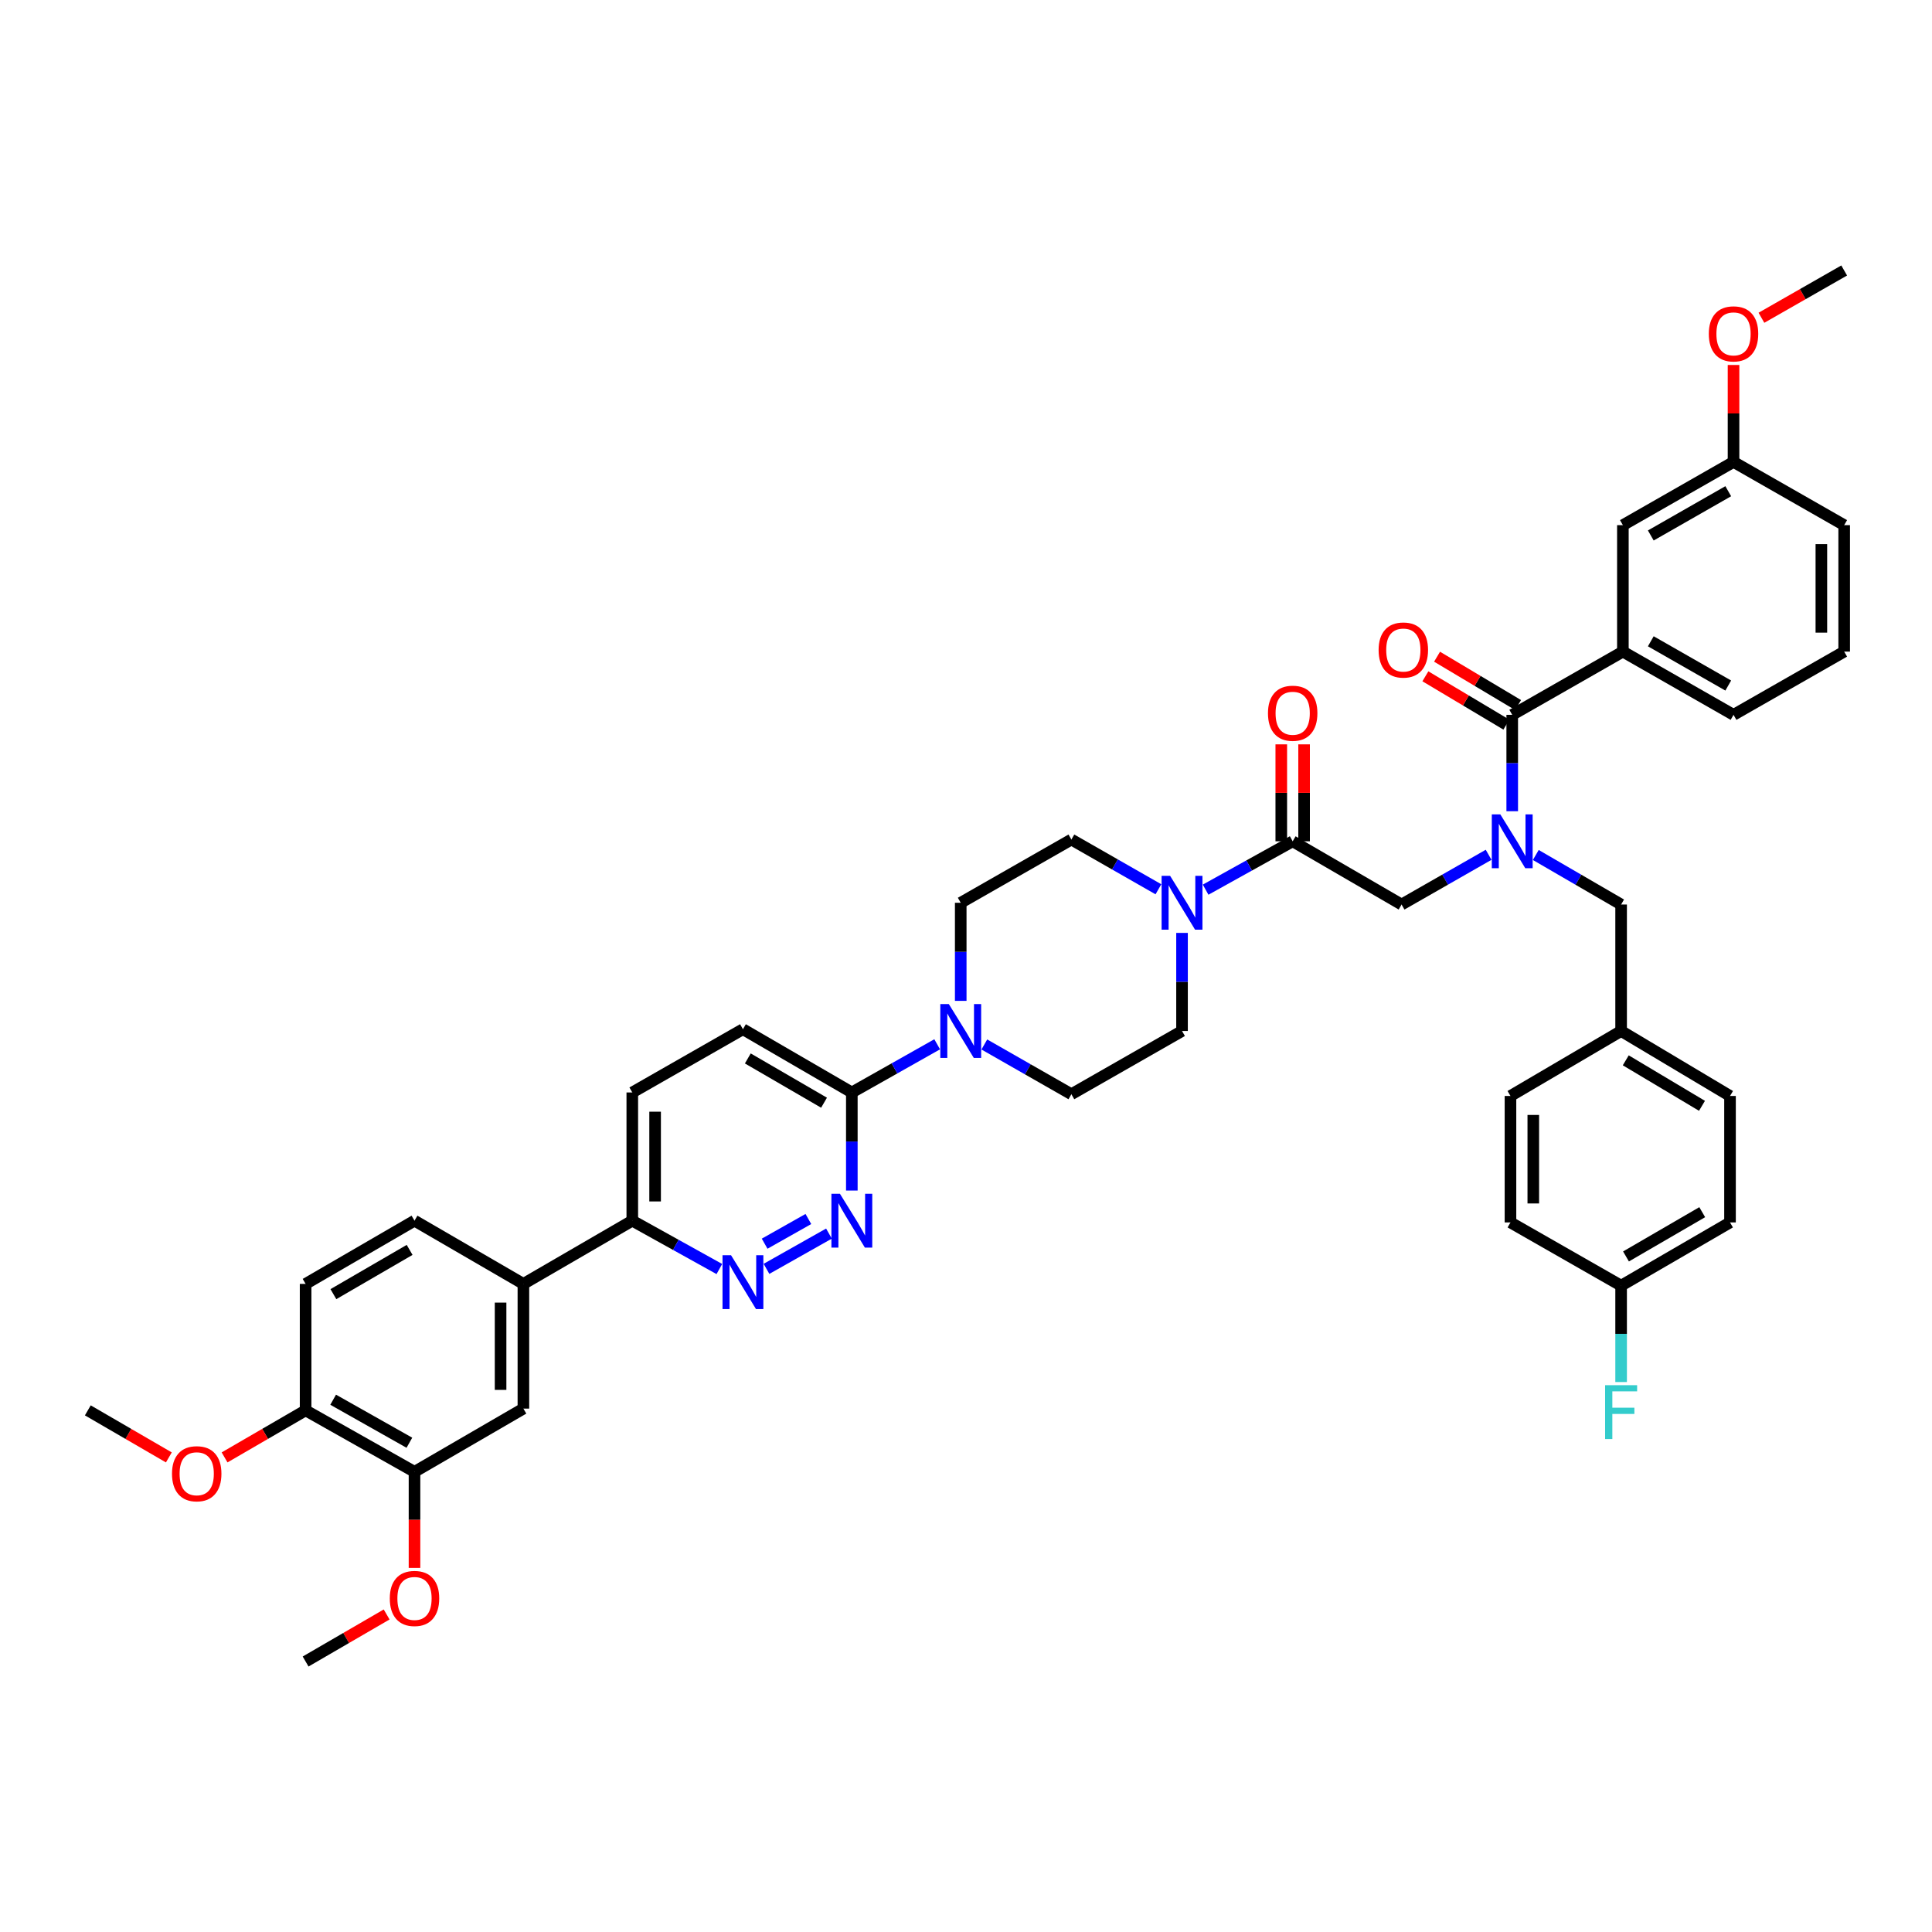 <?xml version='1.0' encoding='iso-8859-1'?>
<svg version='1.1' baseProfile='full'
              xmlns='http://www.w3.org/2000/svg'
                      xmlns:rdkit='http://www.rdkit.org/xml'
                      xmlns:xlink='http://www.w3.org/1999/xlink'
                  xml:space='preserve'
width='1000px' height='1000px' viewBox='0 0 1000 1000'>
<!-- END OF HEADER -->
<rect style='opacity:1.0;fill:#FFFFFF;stroke:none' width='1000' height='1000' x='0' y='0'> </rect>
<path class='bond-0' d='M 794.923,442.538 L 817.006,455.359' style='fill:none;fill-rule:evenodd;stroke:#0000FF;stroke-width:6px;stroke-linecap:butt;stroke-linejoin:miter;stroke-opacity:1' />
<path class='bond-0' d='M 817.006,455.359 L 839.088,468.18' style='fill:none;fill-rule:evenodd;stroke:#000000;stroke-width:6px;stroke-linecap:butt;stroke-linejoin:miter;stroke-opacity:1' />
<path class='bond-1' d='M 770.506,442.437 L 747.981,455.308' style='fill:none;fill-rule:evenodd;stroke:#0000FF;stroke-width:6px;stroke-linecap:butt;stroke-linejoin:miter;stroke-opacity:1' />
<path class='bond-1' d='M 747.981,455.308 L 725.455,468.18' style='fill:none;fill-rule:evenodd;stroke:#000000;stroke-width:6px;stroke-linecap:butt;stroke-linejoin:miter;stroke-opacity:1' />
<path class='bond-2' d='M 782.725,419.883 L 782.725,394.94' style='fill:none;fill-rule:evenodd;stroke:#0000FF;stroke-width:6px;stroke-linecap:butt;stroke-linejoin:miter;stroke-opacity:1' />
<path class='bond-2' d='M 782.725,394.94 L 782.725,369.998' style='fill:none;fill-rule:evenodd;stroke:#000000;stroke-width:6px;stroke-linecap:butt;stroke-linejoin:miter;stroke-opacity:1' />
<path class='bond-3' d='M 954.545,337.272 L 954.545,271.815' style='fill:none;fill-rule:evenodd;stroke:#000000;stroke-width:6px;stroke-linecap:butt;stroke-linejoin:miter;stroke-opacity:1' />
<path class='bond-3' d='M 942.736,327.454 L 942.736,281.634' style='fill:none;fill-rule:evenodd;stroke:#000000;stroke-width:6px;stroke-linecap:butt;stroke-linejoin:miter;stroke-opacity:1' />
<path class='bond-4' d='M 954.545,337.272 L 897.27,369.998' style='fill:none;fill-rule:evenodd;stroke:#000000;stroke-width:6px;stroke-linecap:butt;stroke-linejoin:miter;stroke-opacity:1' />
<path class='bond-5' d='M 674.996,435.455 L 674.996,410.366' style='fill:none;fill-rule:evenodd;stroke:#000000;stroke-width:6px;stroke-linecap:butt;stroke-linejoin:miter;stroke-opacity:1' />
<path class='bond-5' d='M 674.996,410.366 L 674.996,385.277' style='fill:none;fill-rule:evenodd;stroke:#FF0000;stroke-width:6px;stroke-linecap:butt;stroke-linejoin:miter;stroke-opacity:1' />
<path class='bond-5' d='M 663.187,435.455 L 663.187,410.366' style='fill:none;fill-rule:evenodd;stroke:#000000;stroke-width:6px;stroke-linecap:butt;stroke-linejoin:miter;stroke-opacity:1' />
<path class='bond-5' d='M 663.187,410.366 L 663.187,385.277' style='fill:none;fill-rule:evenodd;stroke:#FF0000;stroke-width:6px;stroke-linecap:butt;stroke-linejoin:miter;stroke-opacity:1' />
<path class='bond-6' d='M 669.092,435.455 L 725.455,468.18' style='fill:none;fill-rule:evenodd;stroke:#000000;stroke-width:6px;stroke-linecap:butt;stroke-linejoin:miter;stroke-opacity:1' />
<path class='bond-7' d='M 669.092,435.455 L 646.557,447.974' style='fill:none;fill-rule:evenodd;stroke:#000000;stroke-width:6px;stroke-linecap:butt;stroke-linejoin:miter;stroke-opacity:1' />
<path class='bond-7' d='M 646.557,447.974 L 624.023,460.493' style='fill:none;fill-rule:evenodd;stroke:#0000FF;stroke-width:6px;stroke-linecap:butt;stroke-linejoin:miter;stroke-opacity:1' />
<path class='bond-8' d='M 785.75,364.927 L 764.785,352.418' style='fill:none;fill-rule:evenodd;stroke:#000000;stroke-width:6px;stroke-linecap:butt;stroke-linejoin:miter;stroke-opacity:1' />
<path class='bond-8' d='M 764.785,352.418 L 743.821,339.909' style='fill:none;fill-rule:evenodd;stroke:#FF0000;stroke-width:6px;stroke-linecap:butt;stroke-linejoin:miter;stroke-opacity:1' />
<path class='bond-8' d='M 779.699,375.068 L 758.734,362.559' style='fill:none;fill-rule:evenodd;stroke:#000000;stroke-width:6px;stroke-linecap:butt;stroke-linejoin:miter;stroke-opacity:1' />
<path class='bond-8' d='M 758.734,362.559 L 737.77,350.05' style='fill:none;fill-rule:evenodd;stroke:#FF0000;stroke-width:6px;stroke-linecap:butt;stroke-linejoin:miter;stroke-opacity:1' />
<path class='bond-9' d='M 782.725,369.998 L 840,337.272' style='fill:none;fill-rule:evenodd;stroke:#000000;stroke-width:6px;stroke-linecap:butt;stroke-linejoin:miter;stroke-opacity:1' />
<path class='bond-10' d='M 897.27,369.998 L 840,337.272' style='fill:none;fill-rule:evenodd;stroke:#000000;stroke-width:6px;stroke-linecap:butt;stroke-linejoin:miter;stroke-opacity:1' />
<path class='bond-10' d='M 894.538,354.835 L 854.45,331.928' style='fill:none;fill-rule:evenodd;stroke:#000000;stroke-width:6px;stroke-linecap:butt;stroke-linejoin:miter;stroke-opacity:1' />
<path class='bond-11' d='M 840,337.272 L 840,271.815' style='fill:none;fill-rule:evenodd;stroke:#000000;stroke-width:6px;stroke-linecap:butt;stroke-linejoin:miter;stroke-opacity:1' />
<path class='bond-12' d='M 895.452,632.725 L 839.088,665.457' style='fill:none;fill-rule:evenodd;stroke:#000000;stroke-width:6px;stroke-linecap:butt;stroke-linejoin:miter;stroke-opacity:1' />
<path class='bond-12' d='M 881.067,627.422 L 841.613,650.335' style='fill:none;fill-rule:evenodd;stroke:#000000;stroke-width:6px;stroke-linecap:butt;stroke-linejoin:miter;stroke-opacity:1' />
<path class='bond-13' d='M 895.452,632.725 L 895.452,567.274' style='fill:none;fill-rule:evenodd;stroke:#000000;stroke-width:6px;stroke-linecap:butt;stroke-linejoin:miter;stroke-opacity:1' />
<path class='bond-14' d='M 839.088,665.457 L 781.819,632.725' style='fill:none;fill-rule:evenodd;stroke:#000000;stroke-width:6px;stroke-linecap:butt;stroke-linejoin:miter;stroke-opacity:1' />
<path class='bond-15' d='M 839.088,665.457 L 839.088,690.396' style='fill:none;fill-rule:evenodd;stroke:#000000;stroke-width:6px;stroke-linecap:butt;stroke-linejoin:miter;stroke-opacity:1' />
<path class='bond-15' d='M 839.088,690.396 L 839.088,715.336' style='fill:none;fill-rule:evenodd;stroke:#33CCCC;stroke-width:6px;stroke-linecap:butt;stroke-linejoin:miter;stroke-opacity:1' />
<path class='bond-16' d='M 599.597,460.291 L 577.072,447.417' style='fill:none;fill-rule:evenodd;stroke:#0000FF;stroke-width:6px;stroke-linecap:butt;stroke-linejoin:miter;stroke-opacity:1' />
<path class='bond-16' d='M 577.072,447.417 L 554.547,434.543' style='fill:none;fill-rule:evenodd;stroke:#000000;stroke-width:6px;stroke-linecap:butt;stroke-linejoin:miter;stroke-opacity:1' />
<path class='bond-17' d='M 611.816,482.869 L 611.816,508.253' style='fill:none;fill-rule:evenodd;stroke:#0000FF;stroke-width:6px;stroke-linecap:butt;stroke-linejoin:miter;stroke-opacity:1' />
<path class='bond-17' d='M 611.816,508.253 L 611.816,533.637' style='fill:none;fill-rule:evenodd;stroke:#000000;stroke-width:6px;stroke-linecap:butt;stroke-linejoin:miter;stroke-opacity:1' />
<path class='bond-18' d='M 327.274,565.457 L 327.274,631.82' style='fill:none;fill-rule:evenodd;stroke:#000000;stroke-width:6px;stroke-linecap:butt;stroke-linejoin:miter;stroke-opacity:1' />
<path class='bond-18' d='M 339.083,575.411 L 339.083,621.865' style='fill:none;fill-rule:evenodd;stroke:#000000;stroke-width:6px;stroke-linecap:butt;stroke-linejoin:miter;stroke-opacity:1' />
<path class='bond-19' d='M 327.274,565.457 L 384.543,532.725' style='fill:none;fill-rule:evenodd;stroke:#000000;stroke-width:6px;stroke-linecap:butt;stroke-linejoin:miter;stroke-opacity:1' />
<path class='bond-20' d='M 327.274,631.82 L 349.805,644.336' style='fill:none;fill-rule:evenodd;stroke:#000000;stroke-width:6px;stroke-linecap:butt;stroke-linejoin:miter;stroke-opacity:1' />
<path class='bond-20' d='M 349.805,644.336 L 372.336,656.852' style='fill:none;fill-rule:evenodd;stroke:#0000FF;stroke-width:6px;stroke-linecap:butt;stroke-linejoin:miter;stroke-opacity:1' />
<path class='bond-21' d='M 327.274,631.82 L 270.91,664.545' style='fill:none;fill-rule:evenodd;stroke:#000000;stroke-width:6px;stroke-linecap:butt;stroke-linejoin:miter;stroke-opacity:1' />
<path class='bond-22' d='M 396.731,656.754 L 429.069,638.501' style='fill:none;fill-rule:evenodd;stroke:#0000FF;stroke-width:6px;stroke-linecap:butt;stroke-linejoin:miter;stroke-opacity:1' />
<path class='bond-22' d='M 395.777,643.732 L 418.414,630.955' style='fill:none;fill-rule:evenodd;stroke:#0000FF;stroke-width:6px;stroke-linecap:butt;stroke-linejoin:miter;stroke-opacity:1' />
<path class='bond-23' d='M 440.907,616.225 L 440.907,590.841' style='fill:none;fill-rule:evenodd;stroke:#0000FF;stroke-width:6px;stroke-linecap:butt;stroke-linejoin:miter;stroke-opacity:1' />
<path class='bond-23' d='M 440.907,590.841 L 440.907,565.457' style='fill:none;fill-rule:evenodd;stroke:#000000;stroke-width:6px;stroke-linecap:butt;stroke-linejoin:miter;stroke-opacity:1' />
<path class='bond-24' d='M 440.907,565.457 L 384.543,532.725' style='fill:none;fill-rule:evenodd;stroke:#000000;stroke-width:6px;stroke-linecap:butt;stroke-linejoin:miter;stroke-opacity:1' />
<path class='bond-24' d='M 426.522,570.76 L 387.067,547.847' style='fill:none;fill-rule:evenodd;stroke:#000000;stroke-width:6px;stroke-linecap:butt;stroke-linejoin:miter;stroke-opacity:1' />
<path class='bond-25' d='M 440.907,565.457 L 462.995,552.987' style='fill:none;fill-rule:evenodd;stroke:#000000;stroke-width:6px;stroke-linecap:butt;stroke-linejoin:miter;stroke-opacity:1' />
<path class='bond-25' d='M 462.995,552.987 L 485.083,540.518' style='fill:none;fill-rule:evenodd;stroke:#0000FF;stroke-width:6px;stroke-linecap:butt;stroke-linejoin:miter;stroke-opacity:1' />
<path class='bond-26' d='M 509.489,540.618 L 532.018,553.49' style='fill:none;fill-rule:evenodd;stroke:#0000FF;stroke-width:6px;stroke-linecap:butt;stroke-linejoin:miter;stroke-opacity:1' />
<path class='bond-26' d='M 532.018,553.49 L 554.547,566.363' style='fill:none;fill-rule:evenodd;stroke:#000000;stroke-width:6px;stroke-linecap:butt;stroke-linejoin:miter;stroke-opacity:1' />
<path class='bond-27' d='M 497.271,518.043 L 497.271,492.659' style='fill:none;fill-rule:evenodd;stroke:#0000FF;stroke-width:6px;stroke-linecap:butt;stroke-linejoin:miter;stroke-opacity:1' />
<path class='bond-27' d='M 497.271,492.659 L 497.271,467.275' style='fill:none;fill-rule:evenodd;stroke:#000000;stroke-width:6px;stroke-linecap:butt;stroke-linejoin:miter;stroke-opacity:1' />
<path class='bond-28' d='M 554.547,434.543 L 497.271,467.275' style='fill:none;fill-rule:evenodd;stroke:#000000;stroke-width:6px;stroke-linecap:butt;stroke-linejoin:miter;stroke-opacity:1' />
<path class='bond-29' d='M 270.91,664.545 L 270.91,729.09' style='fill:none;fill-rule:evenodd;stroke:#000000;stroke-width:6px;stroke-linecap:butt;stroke-linejoin:miter;stroke-opacity:1' />
<path class='bond-29' d='M 259.1,674.227 L 259.1,719.408' style='fill:none;fill-rule:evenodd;stroke:#000000;stroke-width:6px;stroke-linecap:butt;stroke-linejoin:miter;stroke-opacity:1' />
<path class='bond-30' d='M 270.91,664.545 L 214.546,631.82' style='fill:none;fill-rule:evenodd;stroke:#000000;stroke-width:6px;stroke-linecap:butt;stroke-linejoin:miter;stroke-opacity:1' />
<path class='bond-31' d='M 270.91,729.09 L 214.546,761.815' style='fill:none;fill-rule:evenodd;stroke:#000000;stroke-width:6px;stroke-linecap:butt;stroke-linejoin:miter;stroke-opacity:1' />
<path class='bond-32' d='M 214.546,631.82 L 158.182,664.545' style='fill:none;fill-rule:evenodd;stroke:#000000;stroke-width:6px;stroke-linecap:butt;stroke-linejoin:miter;stroke-opacity:1' />
<path class='bond-32' d='M 212.021,646.941 L 172.566,669.849' style='fill:none;fill-rule:evenodd;stroke:#000000;stroke-width:6px;stroke-linecap:butt;stroke-linejoin:miter;stroke-opacity:1' />
<path class='bond-33' d='M 214.546,761.815 L 158.182,730.002' style='fill:none;fill-rule:evenodd;stroke:#000000;stroke-width:6px;stroke-linecap:butt;stroke-linejoin:miter;stroke-opacity:1' />
<path class='bond-33' d='M 211.896,746.759 L 172.442,724.49' style='fill:none;fill-rule:evenodd;stroke:#000000;stroke-width:6px;stroke-linecap:butt;stroke-linejoin:miter;stroke-opacity:1' />
<path class='bond-34' d='M 214.546,761.815 L 214.546,786.679' style='fill:none;fill-rule:evenodd;stroke:#000000;stroke-width:6px;stroke-linecap:butt;stroke-linejoin:miter;stroke-opacity:1' />
<path class='bond-34' d='M 214.546,786.679 L 214.546,811.543' style='fill:none;fill-rule:evenodd;stroke:#FF0000;stroke-width:6px;stroke-linecap:butt;stroke-linejoin:miter;stroke-opacity:1' />
<path class='bond-35' d='M 158.182,664.545 L 158.182,730.002' style='fill:none;fill-rule:evenodd;stroke:#000000;stroke-width:6px;stroke-linecap:butt;stroke-linejoin:miter;stroke-opacity:1' />
<path class='bond-36' d='M 158.182,730.002 L 137.212,742.178' style='fill:none;fill-rule:evenodd;stroke:#000000;stroke-width:6px;stroke-linecap:butt;stroke-linejoin:miter;stroke-opacity:1' />
<path class='bond-36' d='M 137.212,742.178 L 116.241,754.353' style='fill:none;fill-rule:evenodd;stroke:#FF0000;stroke-width:6px;stroke-linecap:butt;stroke-linejoin:miter;stroke-opacity:1' />
<path class='bond-37' d='M 87.395,754.353 L 66.425,742.178' style='fill:none;fill-rule:evenodd;stroke:#FF0000;stroke-width:6px;stroke-linecap:butt;stroke-linejoin:miter;stroke-opacity:1' />
<path class='bond-37' d='M 66.425,742.178 L 45.455,730.002' style='fill:none;fill-rule:evenodd;stroke:#000000;stroke-width:6px;stroke-linecap:butt;stroke-linejoin:miter;stroke-opacity:1' />
<path class='bond-38' d='M 200.123,835.647 L 179.153,847.822' style='fill:none;fill-rule:evenodd;stroke:#FF0000;stroke-width:6px;stroke-linecap:butt;stroke-linejoin:miter;stroke-opacity:1' />
<path class='bond-38' d='M 179.153,847.822 L 158.182,859.998' style='fill:none;fill-rule:evenodd;stroke:#000000;stroke-width:6px;stroke-linecap:butt;stroke-linejoin:miter;stroke-opacity:1' />
<path class='bond-39' d='M 554.547,566.363 L 611.816,533.637' style='fill:none;fill-rule:evenodd;stroke:#000000;stroke-width:6px;stroke-linecap:butt;stroke-linejoin:miter;stroke-opacity:1' />
<path class='bond-40' d='M 781.819,632.725 L 781.819,567.274' style='fill:none;fill-rule:evenodd;stroke:#000000;stroke-width:6px;stroke-linecap:butt;stroke-linejoin:miter;stroke-opacity:1' />
<path class='bond-40' d='M 793.629,622.907 L 793.629,577.092' style='fill:none;fill-rule:evenodd;stroke:#000000;stroke-width:6px;stroke-linecap:butt;stroke-linejoin:miter;stroke-opacity:1' />
<path class='bond-41' d='M 781.819,567.274 L 839.088,533.637' style='fill:none;fill-rule:evenodd;stroke:#000000;stroke-width:6px;stroke-linecap:butt;stroke-linejoin:miter;stroke-opacity:1' />
<path class='bond-42' d='M 839.088,533.637 L 895.452,567.274' style='fill:none;fill-rule:evenodd;stroke:#000000;stroke-width:6px;stroke-linecap:butt;stroke-linejoin:miter;stroke-opacity:1' />
<path class='bond-42' d='M 841.491,548.824 L 880.946,572.37' style='fill:none;fill-rule:evenodd;stroke:#000000;stroke-width:6px;stroke-linecap:butt;stroke-linejoin:miter;stroke-opacity:1' />
<path class='bond-43' d='M 839.088,533.637 L 839.088,468.18' style='fill:none;fill-rule:evenodd;stroke:#000000;stroke-width:6px;stroke-linecap:butt;stroke-linejoin:miter;stroke-opacity:1' />
<path class='bond-44' d='M 840,271.815 L 897.27,239.09' style='fill:none;fill-rule:evenodd;stroke:#000000;stroke-width:6px;stroke-linecap:butt;stroke-linejoin:miter;stroke-opacity:1' />
<path class='bond-44' d='M 854.45,277.16 L 894.538,254.252' style='fill:none;fill-rule:evenodd;stroke:#000000;stroke-width:6px;stroke-linecap:butt;stroke-linejoin:miter;stroke-opacity:1' />
<path class='bond-45' d='M 954.545,271.815 L 897.27,239.09' style='fill:none;fill-rule:evenodd;stroke:#000000;stroke-width:6px;stroke-linecap:butt;stroke-linejoin:miter;stroke-opacity:1' />
<path class='bond-46' d='M 897.27,239.09 L 897.27,214.001' style='fill:none;fill-rule:evenodd;stroke:#000000;stroke-width:6px;stroke-linecap:butt;stroke-linejoin:miter;stroke-opacity:1' />
<path class='bond-46' d='M 897.27,214.001 L 897.27,188.912' style='fill:none;fill-rule:evenodd;stroke:#FF0000;stroke-width:6px;stroke-linecap:butt;stroke-linejoin:miter;stroke-opacity:1' />
<path class='bond-47' d='M 911.712,164.476 L 933.129,152.239' style='fill:none;fill-rule:evenodd;stroke:#FF0000;stroke-width:6px;stroke-linecap:butt;stroke-linejoin:miter;stroke-opacity:1' />
<path class='bond-47' d='M 933.129,152.239 L 954.545,140.002' style='fill:none;fill-rule:evenodd;stroke:#000000;stroke-width:6px;stroke-linecap:butt;stroke-linejoin:miter;stroke-opacity:1' />
<path  class='atom-0' d='M 776.564 421.52
L 785.697 436.281
Q 786.602 437.738, 788.059 440.375
Q 789.515 443.013, 789.594 443.17
L 789.594 421.52
L 793.294 421.52
L 793.294 449.39
L 789.476 449.39
L 779.674 433.25
Q 778.532 431.361, 777.312 429.196
Q 776.131 427.031, 775.777 426.362
L 775.777 449.39
L 772.155 449.39
L 772.155 421.52
L 776.564 421.52
' fill='#0000FF'/>
<path  class='atom-3' d='M 656.298 369.171
Q 656.298 362.479, 659.605 358.739
Q 662.911 355, 669.092 355
Q 675.272 355, 678.578 358.739
Q 681.885 362.479, 681.885 369.171
Q 681.885 375.942, 678.539 379.8
Q 675.193 383.618, 669.092 383.618
Q 662.951 383.618, 659.605 379.8
Q 656.298 375.981, 656.298 369.171
M 669.092 380.469
Q 673.343 380.469, 675.626 377.634
Q 677.949 374.761, 677.949 369.171
Q 677.949 363.699, 675.626 360.944
Q 673.343 358.149, 669.092 358.149
Q 664.84 358.149, 662.518 360.904
Q 660.234 363.66, 660.234 369.171
Q 660.234 374.8, 662.518 377.634
Q 664.84 380.469, 669.092 380.469
' fill='#FF0000'/>
<path  class='atom-6' d='M 713.567 336.446
Q 713.567 329.754, 716.874 326.014
Q 720.181 322.274, 726.361 322.274
Q 732.541 322.274, 735.848 326.014
Q 739.154 329.754, 739.154 336.446
Q 739.154 343.217, 735.808 347.074
Q 732.462 350.893, 726.361 350.893
Q 720.22 350.893, 716.874 347.074
Q 713.567 343.256, 713.567 336.446
M 726.361 347.743
Q 730.612 347.743, 732.895 344.909
Q 735.218 342.036, 735.218 336.446
Q 735.218 330.974, 732.895 328.219
Q 730.612 325.424, 726.361 325.424
Q 722.109 325.424, 719.787 328.179
Q 717.504 330.935, 717.504 336.446
Q 717.504 342.075, 719.787 344.909
Q 722.109 347.743, 726.361 347.743
' fill='#FF0000'/>
<path  class='atom-11' d='M 605.655 453.34
L 614.788 468.101
Q 615.693 469.558, 617.15 472.195
Q 618.606 474.833, 618.685 474.99
L 618.685 453.34
L 622.385 453.34
L 622.385 481.21
L 618.567 481.21
L 608.765 465.07
Q 607.623 463.181, 606.403 461.016
Q 605.222 458.851, 604.868 458.181
L 604.868 481.21
L 601.246 481.21
L 601.246 453.34
L 605.655 453.34
' fill='#0000FF'/>
<path  class='atom-14' d='M 378.382 649.698
L 387.515 664.46
Q 388.42 665.916, 389.877 668.554
Q 391.333 671.191, 391.412 671.348
L 391.412 649.698
L 395.112 649.698
L 395.112 677.568
L 391.294 677.568
L 381.492 661.429
Q 380.351 659.539, 379.13 657.374
Q 377.949 655.209, 377.595 654.54
L 377.595 677.568
L 373.974 677.568
L 373.974 649.698
L 378.382 649.698
' fill='#0000FF'/>
<path  class='atom-15' d='M 434.746 617.884
L 443.879 632.646
Q 444.784 634.103, 446.241 636.74
Q 447.697 639.378, 447.776 639.535
L 447.776 617.884
L 451.476 617.884
L 451.476 645.755
L 447.658 645.755
L 437.856 629.615
Q 436.715 627.726, 435.494 625.561
Q 434.313 623.396, 433.959 622.726
L 433.959 645.755
L 430.337 645.755
L 430.337 617.884
L 434.746 617.884
' fill='#0000FF'/>
<path  class='atom-18' d='M 491.11 519.702
L 500.243 534.464
Q 501.148 535.92, 502.605 538.558
Q 504.061 541.195, 504.14 541.353
L 504.14 519.702
L 507.84 519.702
L 507.84 547.572
L 504.022 547.572
L 494.22 531.433
Q 493.078 529.543, 491.858 527.378
Q 490.677 525.213, 490.323 524.544
L 490.323 547.572
L 486.701 547.572
L 486.701 519.702
L 491.11 519.702
' fill='#0000FF'/>
<path  class='atom-27' d='M 89.025 762.806
Q 89.025 756.114, 92.332 752.374
Q 95.638 748.635, 101.818 748.635
Q 107.999 748.635, 111.305 752.374
Q 114.612 756.114, 114.612 762.806
Q 114.612 769.577, 111.266 773.435
Q 107.92 777.253, 101.818 777.253
Q 95.677 777.253, 92.332 773.435
Q 89.025 769.616, 89.025 762.806
M 101.818 774.104
Q 106.07 774.104, 108.353 771.269
Q 110.675 768.396, 110.675 762.806
Q 110.675 757.334, 108.353 754.579
Q 106.07 751.784, 101.818 751.784
Q 97.567 751.784, 95.245 754.539
Q 92.961 757.295, 92.961 762.806
Q 92.961 768.435, 95.245 771.269
Q 97.567 774.104, 101.818 774.104
' fill='#FF0000'/>
<path  class='atom-29' d='M 201.753 827.351
Q 201.753 820.659, 205.059 816.92
Q 208.366 813.18, 214.546 813.18
Q 220.726 813.18, 224.033 816.92
Q 227.34 820.659, 227.34 827.351
Q 227.34 834.122, 223.994 837.98
Q 220.648 841.798, 214.546 841.798
Q 208.405 841.798, 205.059 837.98
Q 201.753 834.161, 201.753 827.351
M 214.546 838.649
Q 218.797 838.649, 221.081 835.815
Q 223.403 832.941, 223.403 827.351
Q 223.403 821.879, 221.081 819.124
Q 218.797 816.329, 214.546 816.329
Q 210.295 816.329, 207.972 819.085
Q 205.689 821.84, 205.689 827.351
Q 205.689 832.98, 207.972 835.815
Q 210.295 838.649, 214.546 838.649
' fill='#FF0000'/>
<path  class='atom-38' d='M 830.802 716.972
L 847.375 716.972
L 847.375 720.161
L 834.542 720.161
L 834.542 728.624
L 845.958 728.624
L 845.958 731.852
L 834.542 731.852
L 834.542 744.843
L 830.802 744.843
L 830.802 716.972
' fill='#33CCCC'/>
<path  class='atom-42' d='M 884.476 172.806
Q 884.476 166.114, 887.783 162.375
Q 891.089 158.635, 897.27 158.635
Q 903.45 158.635, 906.757 162.375
Q 910.063 166.114, 910.063 172.806
Q 910.063 179.577, 906.717 183.435
Q 903.371 187.253, 897.27 187.253
Q 891.129 187.253, 887.783 183.435
Q 884.476 179.616, 884.476 172.806
M 897.27 184.104
Q 901.521 184.104, 903.804 181.27
Q 906.127 178.396, 906.127 172.806
Q 906.127 167.335, 903.804 164.579
Q 901.521 161.784, 897.27 161.784
Q 893.018 161.784, 890.696 164.54
Q 888.413 167.295, 888.413 172.806
Q 888.413 178.435, 890.696 181.27
Q 893.018 184.104, 897.27 184.104
' fill='#FF0000'/>
</svg>
